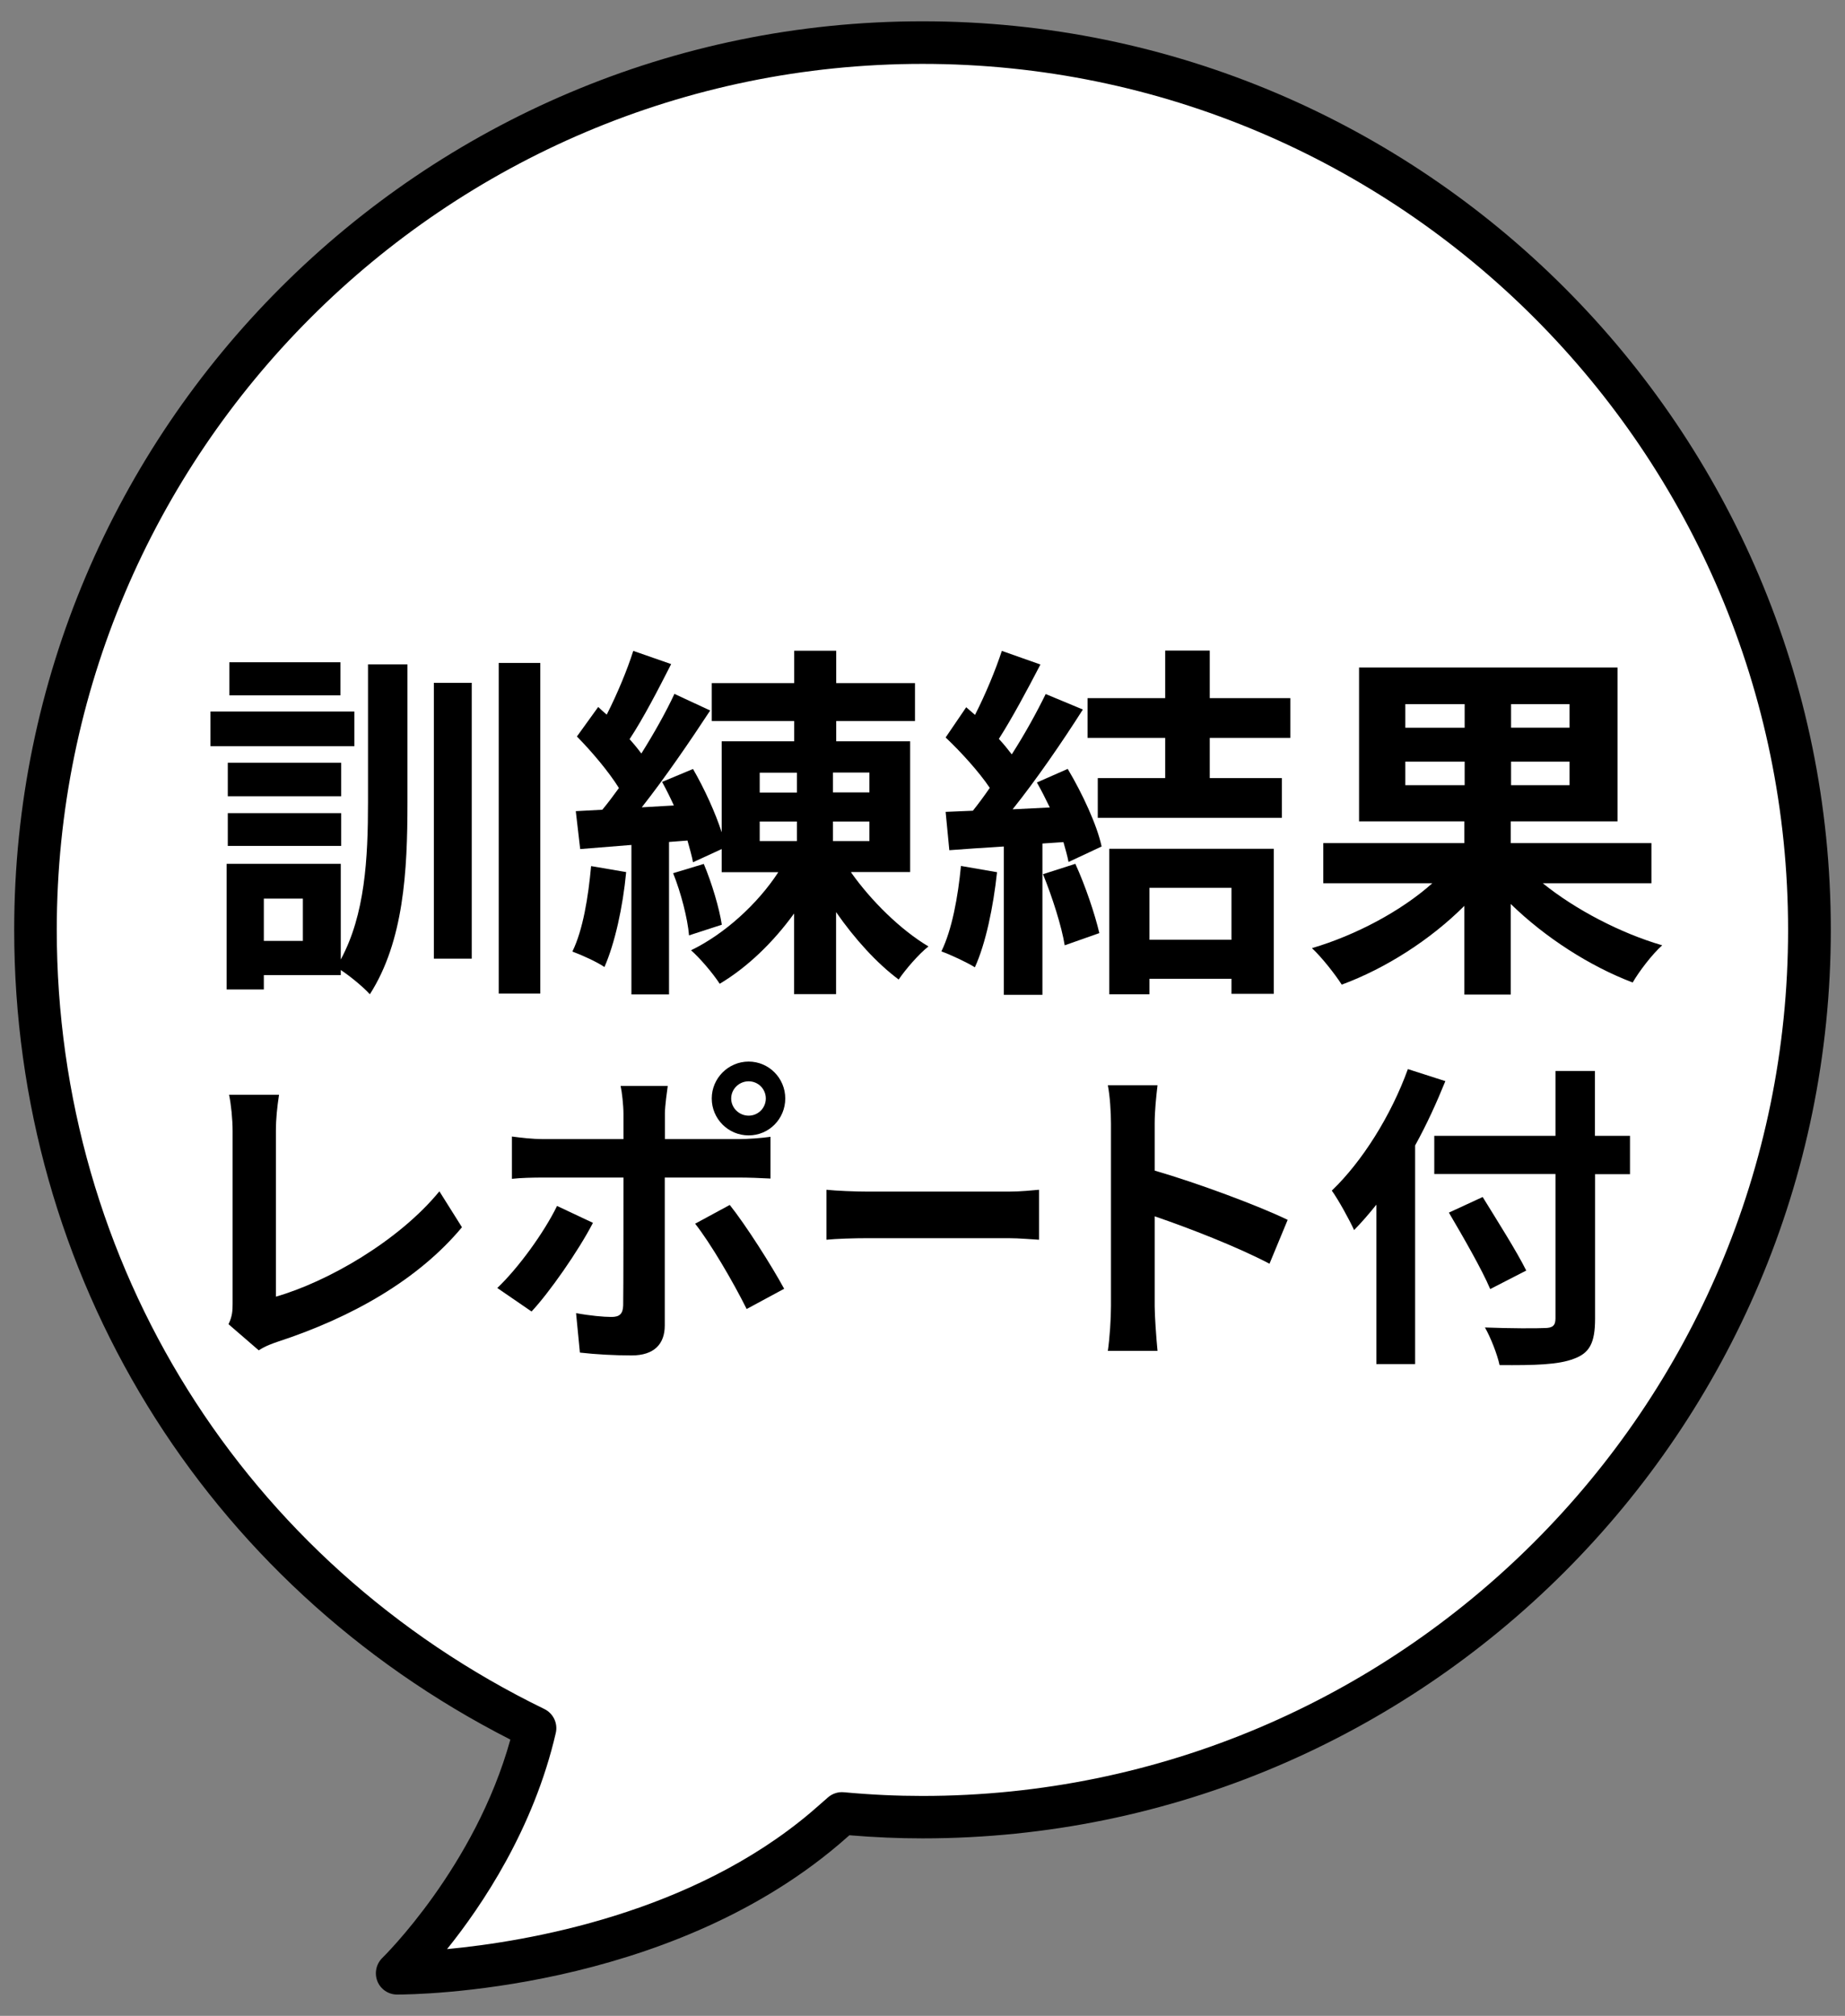 <svg width="130" height="142" xmlns="http://www.w3.org/2000/svg" viewBox="0 0 130 142"><rect x="0" y="0" width="130" height="142" fill="#808080" stroke="none"/><defs><style>.cls-1{fill:#fff;}</style></defs><g><path class="cls-1" d="M65,3C30.48,3,2.5,30.98,2.5,65.5c0,24.73,14.37,46.1,35.21,56.24-2.36,10.17-9.73,17.26-9.73,17.26,0,0,17.99,.09,30.14-10.2,.42-.35,.82-.71,1.22-1.07,1.87,.17,3.75,.27,5.66,.27,34.52,0,62.5-27.98,62.5-62.5S99.52,3,65,3Z"/><path d="M28.02,140.5h-.05c-.61,0-1.16-.38-1.38-.94s-.09-1.21,.35-1.64c.07-.07,6.53-6.39,9.02-15.38C14.36,111.54,1,89.8,1,65.5,1,30.21,29.71,1.5,65,1.5s64,28.71,64,64-28.71,64-64,64c-1.66,0-3.35-.07-5.15-.22-.25,.22-.5,.44-.76,.66-12.24,10.37-29.82,10.56-31.07,10.56ZM65,4.5C31.36,4.5,4,31.86,4,65.5c0,23.55,13.17,44.58,34.36,54.89,.63,.31,.96,1.01,.8,1.69-1.56,6.75-5.19,12.15-7.66,15.22,5.72-.54,17.23-2.51,25.64-9.64,.4-.34,.79-.69,1.18-1.03,.31-.28,.73-.42,1.14-.38,1.95,.18,3.76,.26,5.53,.26,33.64,0,61-27.36,61-61S98.64,4.5,65,4.5Z"/></g><g><path d="M24.97,52.56H14.83v-2.44h10.14v2.44Zm.96-5.76h2.78v9.75c0,4.82-.26,9.75-2.65,13.49-.47-.52-1.38-1.27-2.05-1.71v.36h-5.42v1.01h-2.62v-8.85h8.04v6.74c1.71-3.16,1.92-7.11,1.92-11.08v-9.73Zm-1.89,9.29h-7.99v-2.36h7.99v2.36Zm-7.99,1.19h7.99v2.31h-7.99v-2.31Zm7.94-8.3h-7.83v-2.33h7.83v2.33Zm-2.65,14.32h-2.75v2.98h2.75v-2.98Zm9.23-15.2h2.67v19.43h-2.67v-19.43Zm7.5-1.4v23.29h-2.93v-23.29h2.93Z"/><path d="M44.12,61.43c-.23,2.46-.8,5.03-1.53,6.69-.52-.36-1.63-.86-2.26-1.09,.75-1.53,1.12-3.84,1.32-6.02l2.46,.42Zm15.85,.03c1.43,2.02,3.5,4.05,5.45,5.21-.67,.52-1.61,1.61-2.1,2.33-1.53-1.14-3.09-2.85-4.41-4.75v5.78h-2.96v-5.68c-1.48,2.05-3.32,3.81-5.24,4.95-.47-.73-1.4-1.82-2.02-2.36,2.36-1.14,4.7-3.27,6.15-5.5h-3.99v-1.63l-2.02,.93c-.08-.44-.23-.96-.39-1.53l-1.3,.1v10.74h-2.65v-10.53l-3.61,.29-.31-2.67,1.87-.1c.39-.47,.78-.99,1.17-1.53-.73-1.17-1.92-2.57-2.96-3.63l1.5-2.08c.18,.18,.39,.36,.6,.54,.73-1.43,1.45-3.16,1.87-4.49l2.67,.93c-.91,1.79-1.97,3.84-2.93,5.29,.31,.34,.6,.7,.83,1.01,.91-1.45,1.74-2.93,2.33-4.2l2.52,1.17c-1.43,2.18-3.19,4.75-4.82,6.82l2.26-.13c-.26-.57-.54-1.14-.83-1.66l2.18-.91c.8,1.38,1.58,3.09,2.02,4.46v-6.41h5.11v-1.43h-5.81v-2.67h5.81v-2.28h2.96v2.28h5.55v2.67h-5.55v1.43h5.21v9.21h-4.15Zm-10.38-.6c.57,1.35,1.09,3.11,1.27,4.28l-2.31,.75c-.1-1.19-.57-3.01-1.12-4.38l2.15-.65Zm3.94-5.03h2.62v-1.4h-2.62v1.4Zm0,3.42h2.62v-1.38h-2.62v1.38Zm7.73-4.83h-2.57v1.4h2.57v-1.4Zm0,3.45h-2.57v1.38h2.57v-1.38Z"/><path d="M70.25,61.45c-.26,2.44-.8,5.03-1.56,6.69-.54-.34-1.69-.88-2.36-1.12,.75-1.53,1.17-3.84,1.38-6.02l2.54,.44Zm4.98-7.29c1.04,1.74,2.08,3.99,2.39,5.47l-2.33,1.09c-.08-.42-.21-.88-.36-1.4l-1.48,.1v10.66h-2.72v-10.45c-1.4,.08-2.7,.18-3.84,.26l-.26-2.7,1.92-.08c.39-.49,.8-1.04,1.19-1.61-.75-1.12-2.02-2.52-3.11-3.55l1.45-2.13c.21,.18,.42,.36,.62,.54,.73-1.43,1.45-3.16,1.89-4.51l2.72,.96c-.93,1.79-2,3.79-2.93,5.24,.34,.36,.65,.75,.91,1.09,.93-1.45,1.76-2.96,2.39-4.25l2.62,1.09c-1.45,2.28-3.27,4.93-4.95,7.03l2.62-.13c-.29-.6-.6-1.22-.91-1.76l2.18-.96Zm.54,6.69c.7,1.53,1.38,3.55,1.69,4.88l-2.44,.86c-.21-1.32-.88-3.42-1.53-5.01l2.28-.73Zm9.47-8.87v2.83h5.08v2.8h-12.97v-2.8h4.75v-2.83h-5.47v-2.8h5.47v-3.35h3.14v3.35h5.68v2.8h-5.68Zm-7.08,7.81h11.59v10.22h-2.98v-1.06h-5.78v1.09h-2.83v-10.25Zm2.83,2.75v3.66h5.78v-3.66h-5.78Z"/><path d="M108.72,62.23c2.28,1.84,5.45,3.5,8.4,4.36-.7,.62-1.63,1.84-2.08,2.62-3.01-1.14-6.17-3.17-8.59-5.53v6.38h-3.27v-6.25c-2.39,2.39-5.55,4.41-8.64,5.55-.47-.73-1.4-1.92-2.1-2.57,3.09-.91,6.3-2.62,8.48-4.57h-7.68v-2.83h9.94v-1.53h-7.42v-10.84h18.21v10.84h-7.52v1.53h9.91v2.83h-7.65Zm-9.7-10.97h4.18v-1.66h-4.18v1.66Zm4.18,4.05v-1.66h-4.18v1.66h4.18Zm7.39-5.71h-4.12v1.66h4.12v-1.66Zm0,4.05h-4.12v1.66h4.12v-1.66Z"/><path d="M16.39,91.83v-12.15c0-.85-.11-1.91-.25-2.56h3.52c-.13,.87-.22,1.68-.22,2.56v11.66c3.65-1.05,8.65-3.92,11.52-7.42l1.59,2.53c-3.07,3.68-7.71,6.34-13,8.07-.31,.11-.81,.27-1.32,.6l-2.13-1.84c.27-.56,.29-.94,.29-1.46Z"/><path d="M37.46,92.39l-2.42-1.66c1.5-1.43,3.29-3.9,4.21-5.78l2.53,1.19c-1.03,1.99-3.09,4.93-4.33,6.25Zm9.39-13.94v1.79h5.22c.63,0,1.61-.07,2.22-.16v2.94c-.72-.04-1.59-.07-2.2-.07h-5.25v10.42c0,1.3-.74,2.11-2.33,2.11-1.21,0-2.51-.07-3.65-.2l-.27-2.78c.96,.18,1.95,.27,2.49,.27,.58,0,.81-.22,.83-.81,.02-.83,.02-7.94,.02-8.99v-.02h-5.69c-.67,0-1.55,.02-2.17,.09v-2.98c.67,.09,1.46,.18,2.17,.18h5.69v-1.79c0-.58-.11-1.57-.2-1.95h3.32c-.04,.31-.2,1.39-.2,1.95Zm8.41,12.33l-2.65,1.43c-.96-1.93-2.55-4.64-3.63-6.01l2.44-1.32c1.14,1.43,2.94,4.26,3.83,5.9Zm-2.51-16c1.43,0,2.58,1.17,2.58,2.6s-1.14,2.6-2.58,2.6-2.6-1.17-2.6-2.6,1.17-2.6,2.6-2.6Zm0,3.81c.67,0,1.21-.54,1.21-1.21s-.54-1.21-1.21-1.21-1.23,.54-1.23,1.21,.56,1.21,1.23,1.21Z"/><path d="M61.19,83.94h9.87c.86,0,1.67-.09,2.15-.13v3.52c-.44-.02-1.38-.11-2.15-.11h-9.87c-1.05,0-2.28,.04-2.96,.11v-3.52c.66,.07,2,.13,2.96,.13Z"/><path d="M78.28,79.14c0-.78-.07-1.91-.22-2.69h3.5c-.09,.78-.2,1.77-.2,2.69v3.32c3,.87,7.31,2.47,9.37,3.47l-1.28,3.09c-2.31-1.21-5.67-2.51-8.09-3.34v6.34c0,.65,.11,2.22,.2,3.14h-3.5c.13-.9,.22-2.24,.22-3.14v-12.89Z"/><path d="M101.84,76.16c-.61,1.5-1.3,3.03-2.13,4.53v15.4h-2.73v-11.23c-.52,.65-1.05,1.26-1.57,1.79-.29-.65-1.1-2.13-1.57-2.78,2.13-2.04,4.17-5.27,5.36-8.56l2.65,.85Zm13.02,6.55h-2.47v10.18c0,1.73-.4,2.42-1.48,2.82-1.1,.43-2.78,.47-5.25,.45-.16-.76-.63-1.95-1.03-2.65,1.73,.07,3.7,.07,4.21,.04,.56,0,.76-.18,.76-.67v-10.18h-8.54v-2.69h8.54v-4.57h2.78v4.57h2.47v2.69Zm-9.86,8.09c-.58-1.37-1.91-3.68-2.91-5.38l2.38-1.1c1.01,1.64,2.4,3.83,3.07,5.18l-2.53,1.3Z"/></g></svg>